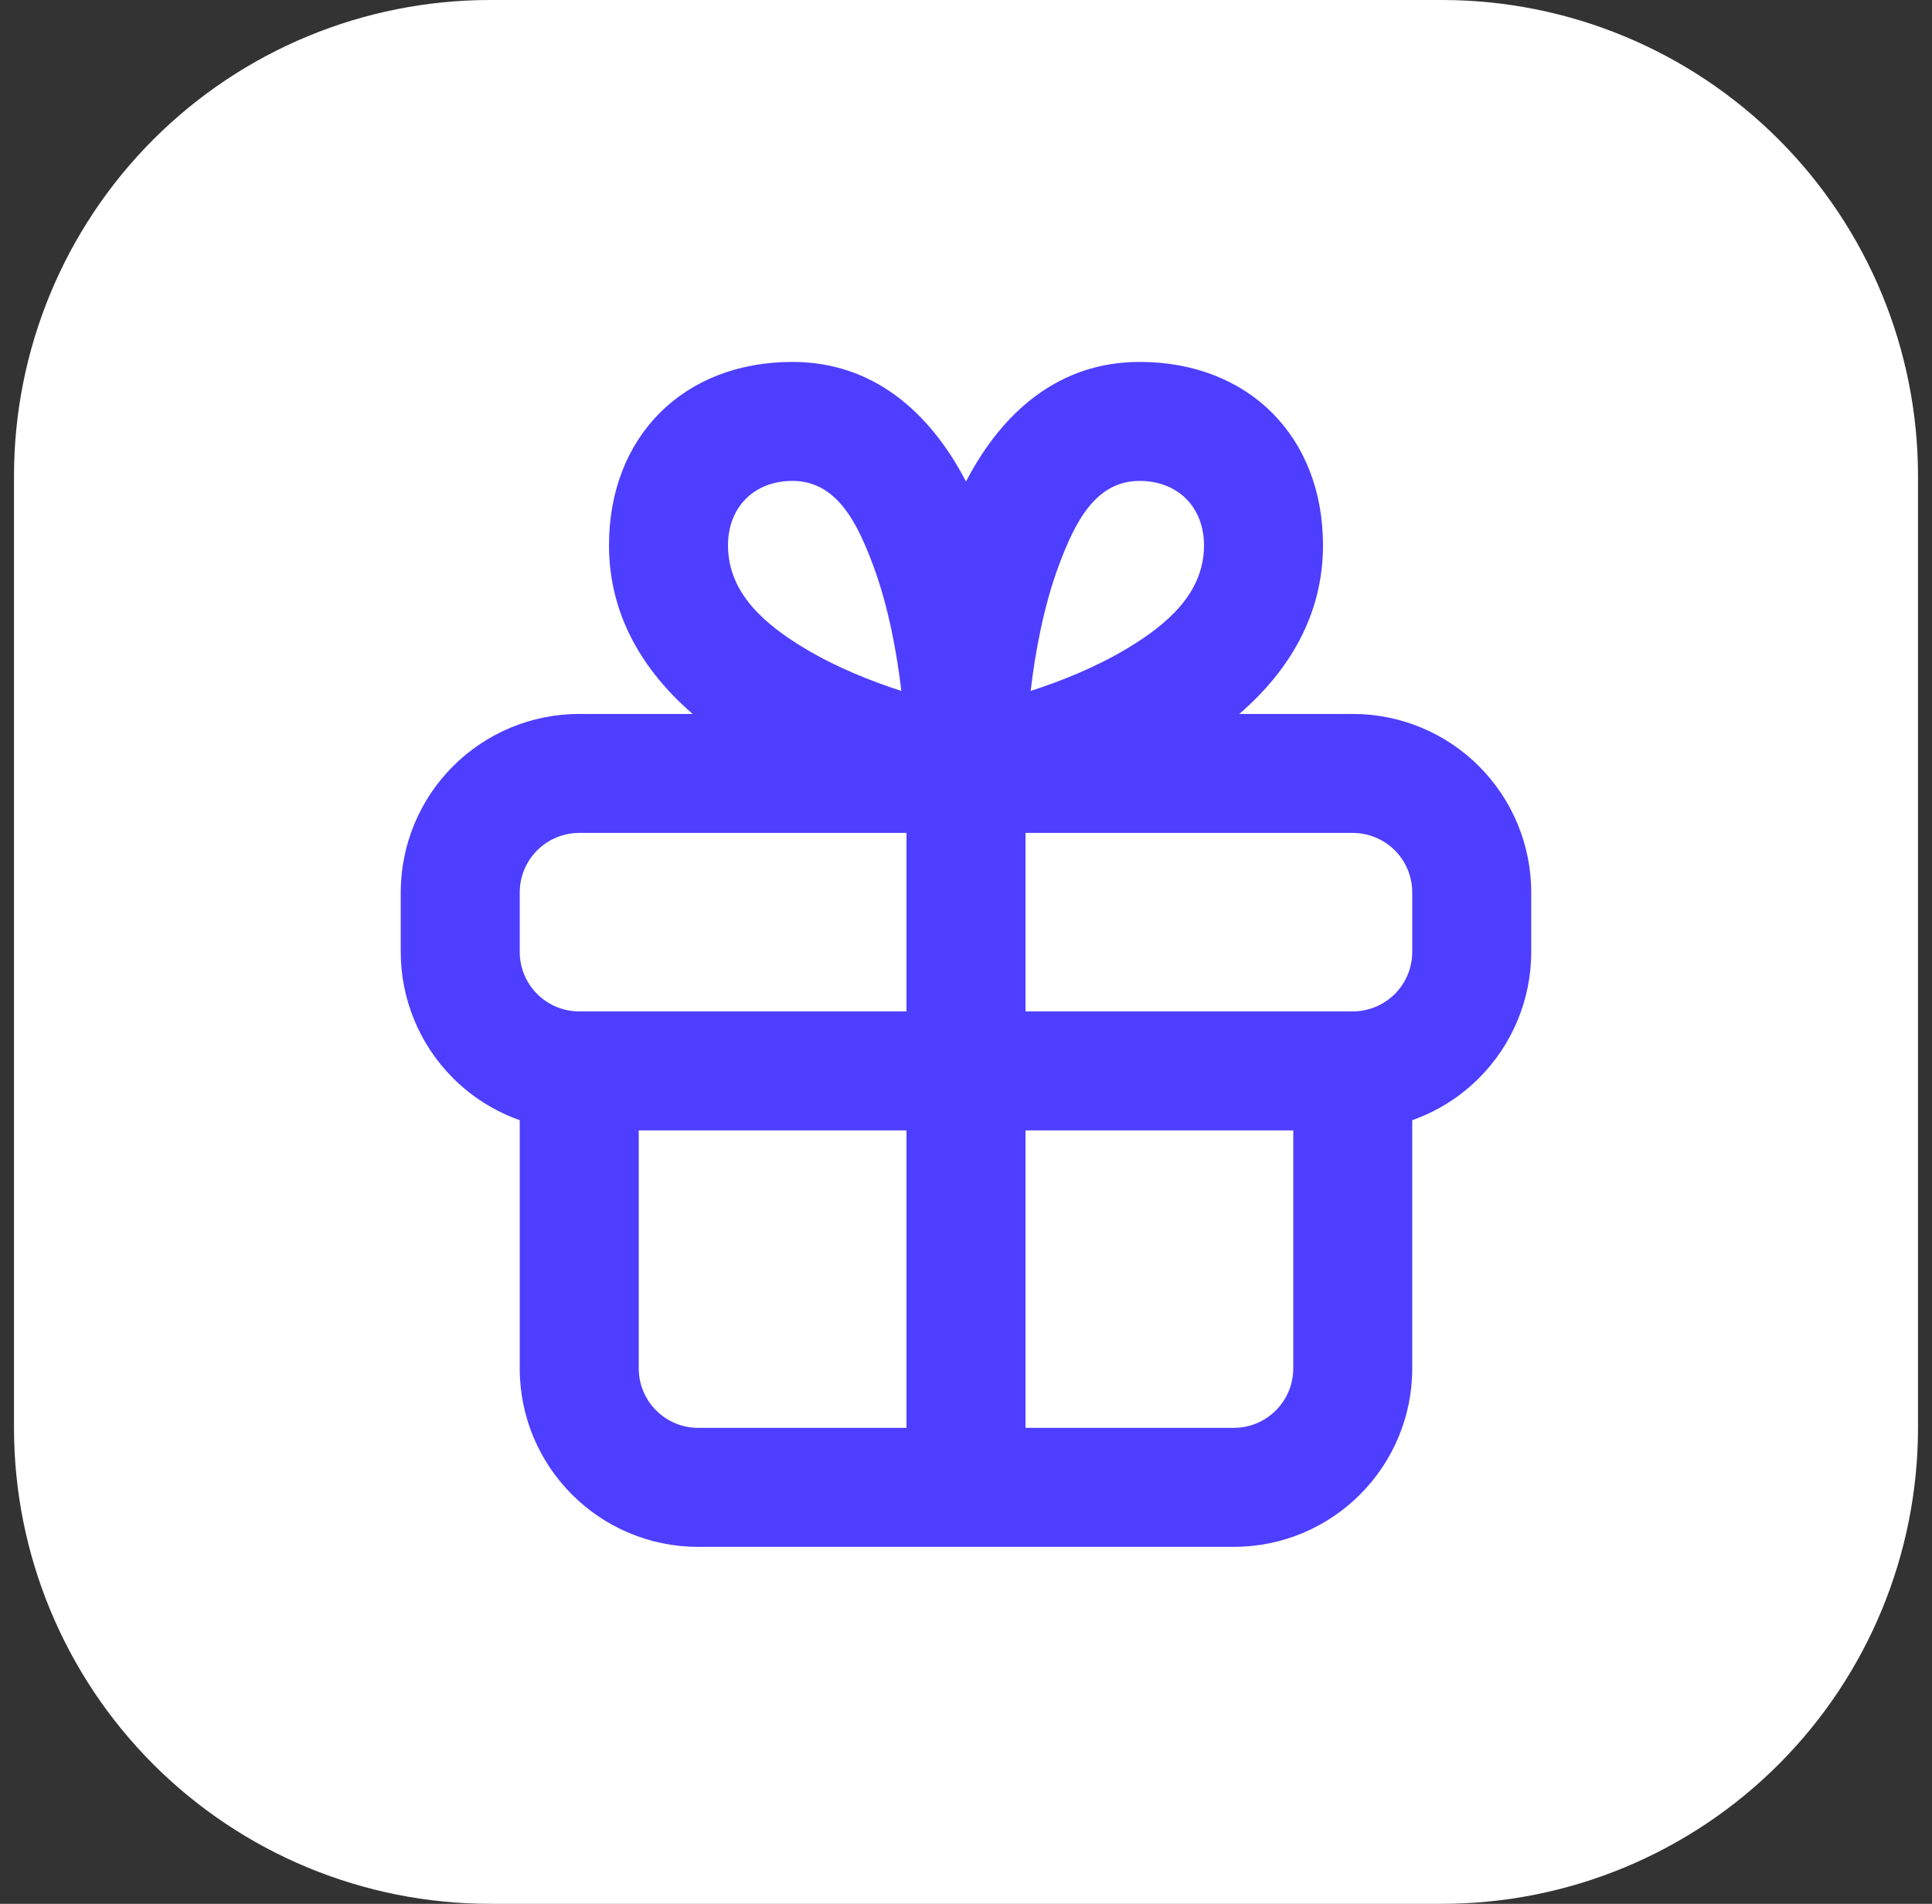 <svg width="69" height="68" viewBox="0 0 69 68" fill="none" xmlns="http://www.w3.org/2000/svg">
    <rect x="0" y="0" width="69" height="68" fill="#333333" stroke="none"/>
    <path fill-rule="evenodd" clip-rule="evenodd" d="M51.5 0C56.009 0 60.333 1.791 63.521 4.979C66.709 8.167 68.5 12.491 68.5 17V51C68.5 55.509 66.709 59.833 63.521 63.021C60.333 66.209 56.009 68 51.5 68H17.5C12.991 68 8.667 66.209 5.479 63.021C2.291 59.833 0.5 55.509 0.5 51V17C0.5 12.491 2.291 8.167 5.479 4.979C8.667 1.791 12.991 0 17.5 0H51.5Z" fill="white"/>
    <path fill-rule="evenodd" clip-rule="evenodd" d="M18.562 40.01C17.674 39.697 16.858 39.187 16.18 38.508C14.984 37.312 14.312 35.691 14.312 34V31.875C14.312 30.184 14.984 28.563 16.18 27.367C17.375 26.172 18.997 25.5 20.688 25.5H24.738C22.968 23.971 21.75 21.968 21.75 19.479C21.75 15.589 24.412 12.927 28.302 12.927C31.162 12.927 33.199 14.693 34.5 17.199C35.801 14.693 37.838 12.927 40.698 12.927C44.588 12.927 47.25 15.589 47.25 19.479C47.25 21.968 46.032 23.971 44.261 25.5H48.312C50.003 25.5 51.625 26.172 52.82 27.367C54.016 28.563 54.687 30.184 54.687 31.875V34C54.687 35.691 54.016 37.312 52.82 38.508C52.141 39.187 51.325 39.697 50.437 40.01V48.875C50.437 52.396 47.583 55.25 44.062 55.25H24.937C21.416 55.25 18.562 52.396 18.562 48.875V40.01ZM22.812 40.375V48.875C22.812 50.048 23.764 51 24.937 51H32.375V40.375H22.812ZM48.312 36.125C48.876 36.125 49.416 35.901 49.815 35.503C50.213 35.104 50.437 34.564 50.437 34V31.875C50.437 31.311 50.213 30.771 49.815 30.372C49.416 29.974 48.876 29.75 48.312 29.75H36.625V36.125H48.312ZM32.191 24.678C32.03 23.317 31.731 21.653 31.172 20.162C30.606 18.653 29.874 17.177 28.302 17.177C26.935 17.177 26 18.112 26 19.479C26 21.182 27.312 22.296 28.714 23.143C29.853 23.831 31.111 24.33 32.191 24.678ZM36.625 51H44.062C45.236 51 46.188 50.048 46.188 48.875V40.375H36.625V51ZM36.809 24.678C37.889 24.33 39.147 23.831 40.286 23.143C41.688 22.296 43 21.182 43 19.479C43 18.112 42.065 17.177 40.698 17.177C39.126 17.177 38.394 18.653 37.828 20.162C37.269 21.653 36.969 23.317 36.809 24.678ZM32.375 29.75H20.687C20.124 29.75 19.583 29.974 19.185 30.372C18.786 30.771 18.562 31.311 18.562 31.875V34C18.562 34.564 18.786 35.104 19.185 35.503C19.583 35.901 20.124 36.125 20.688 36.125H32.375V29.75Z" fill="#4E3EFF"/>
    </svg>
    